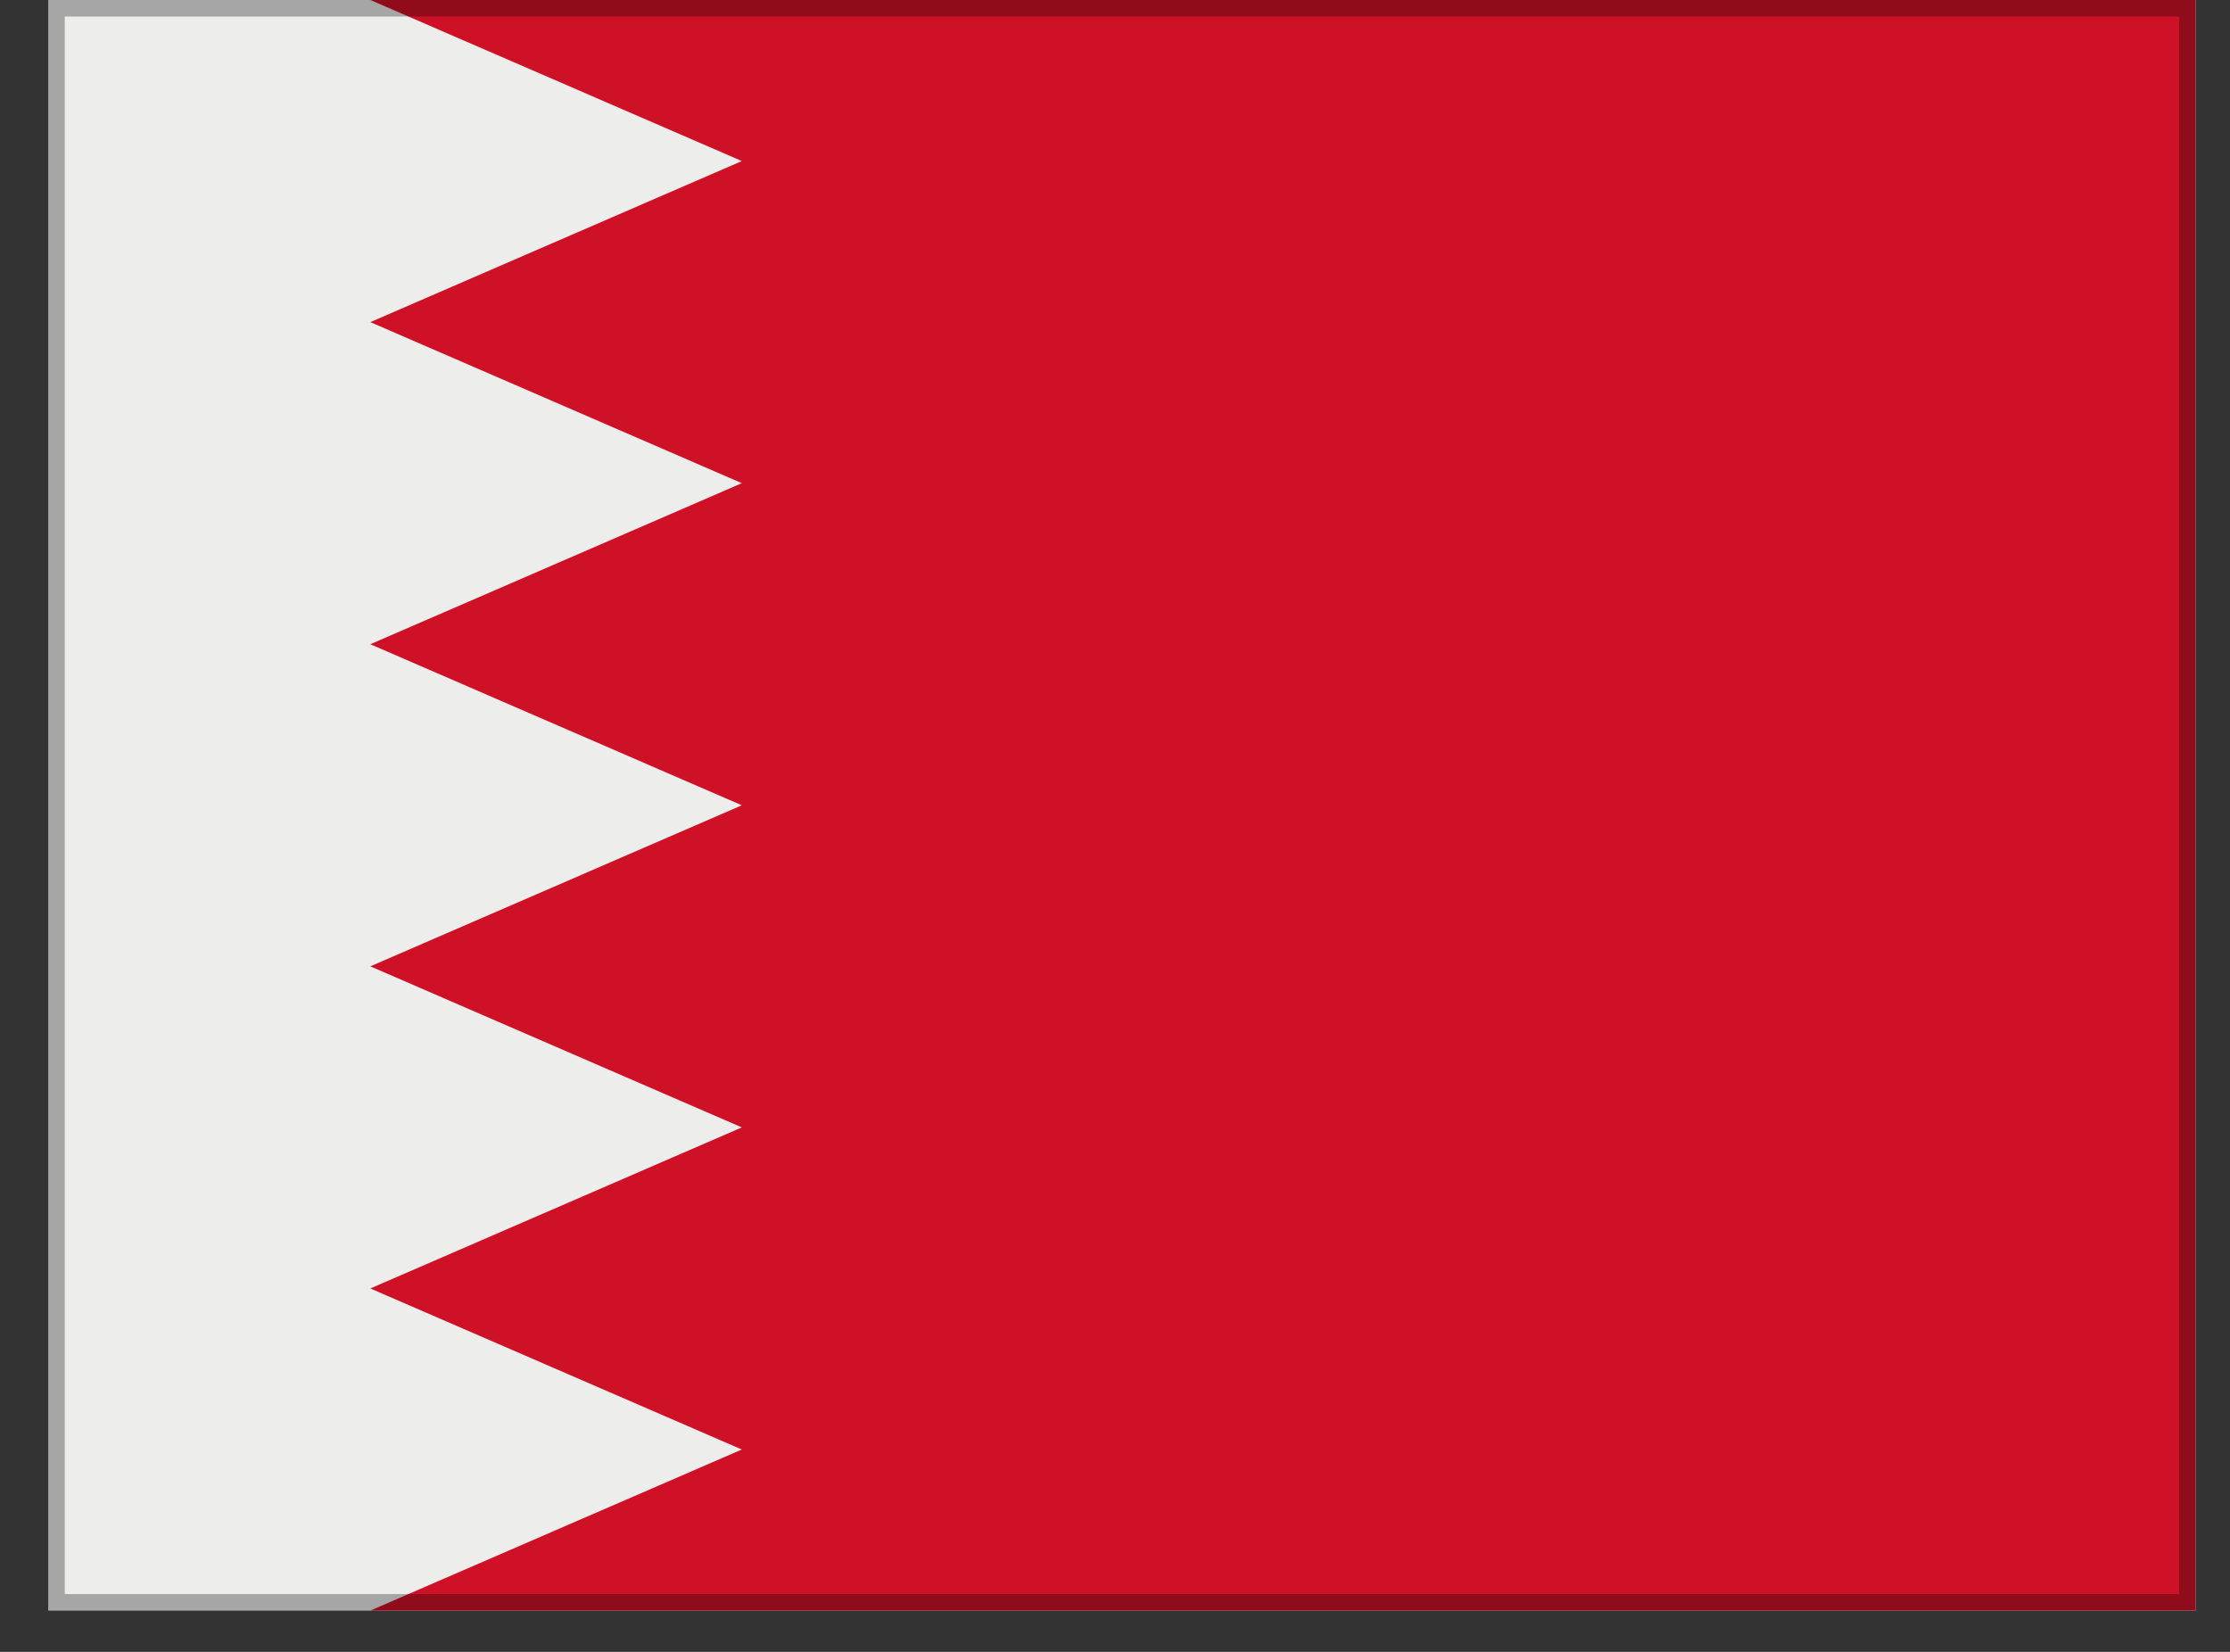 <svg width="27" height="20" viewBox="0 0 27 20" fill="none" xmlns="http://www.w3.org/2000/svg">
<rect x="0" y="0" width="27" height="20" fill="#333333" stroke="none"/>
<g clip-path="url(#clip0_5512_56738)">
<path d="M0.584 0H26.584V19.5H0.584" fill="#EDEDEC"/>
<path d="M26.584 0H4.484L8.982 1.95L4.484 3.9L8.982 5.85L4.484 7.8L8.982 9.75L4.484 11.7L8.982 13.65L4.484 15.6L8.982 17.55L4.484 19.5H26.584" fill="#CE1126"/>
</g>
<rect x="0.684" y="0.1" width="25.8" height="19.3" stroke="black" stroke-opacity="0.3" stroke-width="0.2"/>
<defs>
<clipPath id="clip0_5512_56738">
<rect x="0.584" width="26" height="19.5" fill="white"/>
</clipPath>
</defs>
</svg>

